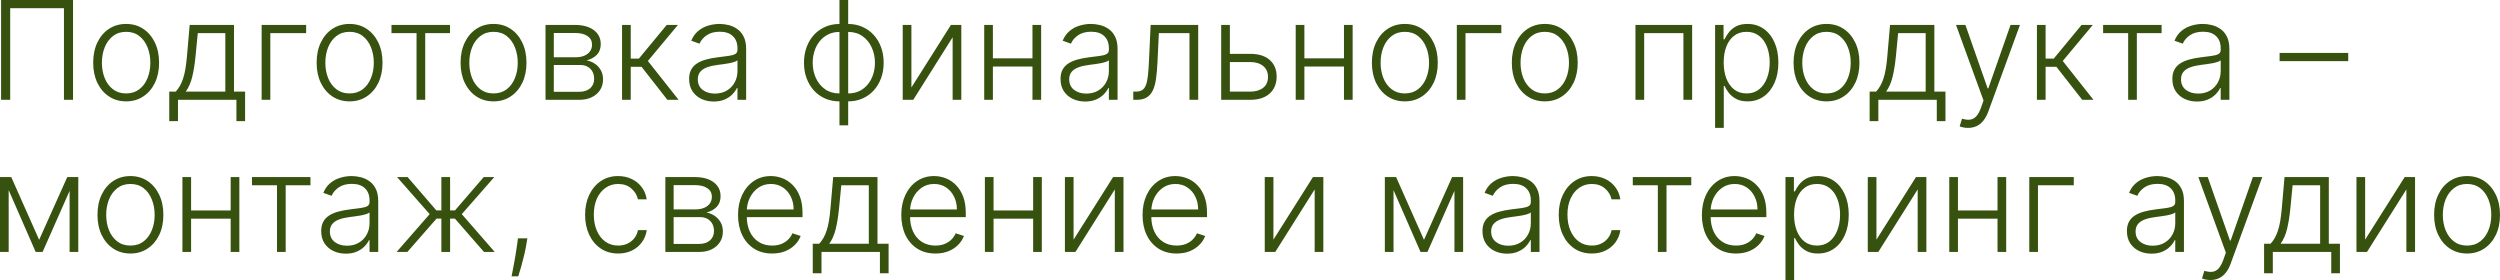 <?xml version="1.0" encoding="UTF-8"?> <svg xmlns="http://www.w3.org/2000/svg" viewBox="0 0 246.488 27.609" fill="none"><path d="M7.199 0V9.842H6.305V0.807H1.004V9.842H0.106V0H7.199ZM12.437 9.995C11.799 9.995 11.235 9.834 10.745 9.51C10.258 9.187 9.877 8.74 9.601 8.169C9.326 7.596 9.188 6.934 9.188 6.185C9.188 5.429 9.326 4.764 9.601 4.19C9.877 3.614 10.258 3.165 10.745 2.845C11.235 2.521 11.799 2.36 12.437 2.36C13.074 2.36 13.637 2.521 14.123 2.845C14.61 3.168 14.992 3.617 15.267 4.19C15.546 4.764 15.685 5.429 15.685 6.185C15.685 6.934 15.547 7.596 15.272 8.169C14.996 8.74 14.614 9.187 14.123 9.51C13.637 9.834 13.074 9.995 12.437 9.995ZM12.437 9.212C12.949 9.212 13.383 9.074 13.739 8.799C14.095 8.523 14.364 8.157 14.546 7.699C14.732 7.24 14.825 6.736 14.825 6.185C14.825 5.634 14.732 5.128 14.546 4.666C14.364 4.205 14.095 3.835 13.739 3.556C13.383 3.277 12.949 3.138 12.437 3.138C11.927 3.138 11.493 3.277 11.134 3.556C10.779 3.835 10.508 4.205 10.322 4.666C10.14 5.128 10.048 5.634 10.048 6.185C10.048 6.736 10.14 7.24 10.322 7.699C10.508 8.157 10.779 8.523 11.134 8.799C11.49 9.074 11.924 9.212 12.437 9.212ZM16.688 11.942V9.034H17.328C17.488 8.855 17.627 8.661 17.746 8.453C17.864 8.245 17.967 8.008 18.053 7.742C18.143 7.473 18.218 7.16 18.279 6.805C18.34 6.446 18.391 6.028 18.433 5.55L18.702 2.46H23.07V9.034H24.166V11.942H23.31V9.842H17.548V11.942H16.688ZM18.313 9.034H22.215V3.268H19.5L19.278 5.55C19.202 6.326 19.093 7.002 18.952 7.578C18.811 8.155 18.598 8.64 18.313 9.034ZM30.184 2.46V3.268H26.651V9.842H25.796V2.46H30.184ZM34.466 9.995C33.829 9.995 33.265 9.834 32.775 9.51C32.288 9.187 31.907 8.74 31.631 8.169C31.355 7.596 31.218 6.934 31.218 6.185C31.218 5.429 31.355 4.764 31.631 4.19C31.907 3.614 32.288 3.165 32.775 2.845C33.265 2.521 33.829 2.36 34.466 2.36C35.104 2.36 35.666 2.521 36.153 2.845C36.64 3.168 37.021 3.617 37.297 4.19C37.575 4.764 37.715 5.429 37.715 6.185C37.715 6.934 37.577 7.596 37.302 8.169C37.026 8.74 36.643 9.187 36.153 9.51C35.666 9.834 35.104 9.995 34.466 9.995ZM34.466 9.212C34.979 9.212 35.413 9.074 35.769 8.799C36.124 8.523 36.393 8.157 36.576 7.699C36.762 7.24 36.855 6.736 36.855 6.185C36.855 5.634 36.762 5.128 36.576 4.666C36.393 4.205 36.124 3.835 35.769 3.556C35.413 3.277 34.979 3.138 34.466 3.138C33.957 3.138 33.523 3.277 33.164 3.556C32.808 3.835 32.538 4.205 32.352 4.666C32.169 5.128 32.078 5.634 32.078 6.185C32.078 6.736 32.169 7.24 32.352 7.699C32.538 8.157 32.808 8.523 33.164 8.799C33.52 9.074 33.954 9.212 34.466 9.212ZM38.599 3.268V2.46H44.366V3.268H41.924V9.842H41.069V3.268H38.599ZM48.659 9.995C48.022 9.995 47.458 9.834 46.968 9.51C46.481 9.187 46.1 8.74 45.824 8.169C45.549 7.596 45.411 6.934 45.411 6.185C45.411 5.429 45.549 4.764 45.824 4.19C46.1 3.614 46.481 3.165 46.968 2.845C47.458 2.521 48.022 2.36 48.659 2.36C49.297 2.36 49.859 2.521 50.346 2.845C50.833 3.168 51.215 3.617 51.49 4.19C51.768 4.764 51.908 5.429 51.908 6.185C51.908 6.934 51.77 7.596 51.495 8.169C51.219 8.74 50.836 9.187 50.346 9.51C49.859 9.834 49.297 9.995 48.659 9.995ZM48.659 9.212C49.172 9.212 49.606 9.074 49.962 8.799C50.317 8.523 50.587 8.157 50.769 7.699C50.955 7.24 51.048 6.736 51.048 6.185C51.048 5.634 50.955 5.128 50.769 4.666C50.587 4.205 50.317 3.835 49.962 3.556C49.606 3.277 49.172 3.138 48.659 3.138C48.15 3.138 47.716 3.277 47.357 3.556C47.002 3.835 46.731 4.205 46.545 4.666C46.362 5.128 46.271 5.634 46.271 6.185C46.271 6.736 46.362 7.24 46.545 7.699C46.731 8.157 47.002 8.523 47.357 8.799C47.713 9.074 48.147 9.212 48.659 9.212ZM53.786 9.842V2.46H56.693C57.478 2.46 58.096 2.63 58.548 2.97C59.003 3.309 59.23 3.767 59.23 4.344C59.23 4.783 59.104 5.134 58.851 5.397C58.598 5.659 58.258 5.845 57.832 5.954C58.117 6.002 58.381 6.106 58.625 6.266C58.872 6.427 59.072 6.638 59.226 6.901C59.379 7.163 59.456 7.477 59.456 7.843C59.456 8.227 59.36 8.57 59.168 8.871C58.976 9.172 58.705 9.409 58.356 9.582C58.007 9.755 57.593 9.842 57.116 9.842H53.786ZM54.603 9.049H57.116C57.568 9.049 57.925 8.934 58.188 8.703C58.45 8.469 58.582 8.158 58.582 7.77C58.582 7.357 58.457 7.027 58.207 6.781C57.96 6.531 57.629 6.406 57.212 6.406H54.603V9.049ZM54.603 5.647H56.746C57.079 5.647 57.367 5.595 57.611 5.493C57.854 5.39 58.042 5.246 58.173 5.06C58.308 4.871 58.373 4.65 58.37 4.397C58.37 4.035 58.223 3.755 57.928 3.556C57.633 3.354 57.222 3.253 56.693 3.253H54.603V5.647ZM61.332 9.842V2.46H62.187V5.781H62.989L65.734 2.46H66.839L63.878 6.012L66.906 9.842H65.801L63.254 6.588H62.187V9.842H61.332ZM70.371 10.01C69.926 10.01 69.519 9.923 69.15 9.75C68.782 9.574 68.489 9.321 68.271 8.991C68.053 8.658 67.944 8.254 67.944 7.78C67.944 7.415 68.013 7.107 68.151 6.858C68.288 6.608 68.484 6.403 68.737 6.242C68.99 6.082 69.29 5.956 69.636 5.863C69.982 5.77 70.363 5.698 70.779 5.647C71.193 5.595 71.542 5.55 71.827 5.512C72.115 5.474 72.335 5.413 72.485 5.329C72.636 5.246 72.711 5.112 72.711 4.926V4.753C72.711 4.25 72.561 3.854 72.259 3.566C71.961 3.274 71.532 3.128 70.972 3.128C70.44 3.128 70.006 3.245 69.669 3.479C69.336 3.713 69.102 3.989 68.968 4.306L68.155 4.013C68.322 3.609 68.553 3.287 68.847 3.047C69.142 2.803 69.472 2.629 69.837 2.523C70.203 2.414 70.573 2.36 70.948 2.36C71.229 2.36 71.523 2.396 71.827 2.47C72.134 2.544 72.42 2.672 72.682 2.855C72.945 3.034 73.158 3.285 73.321 3.609C73.485 3.929 73.566 4.336 73.566 4.83V9.842H72.711V8.674H72.658C72.556 8.892 72.404 9.103 72.202 9.308C72 9.513 71.747 9.682 71.442 9.813C71.138 9.944 70.781 10.01 70.371 10.01ZM70.486 9.227C70.941 9.227 71.335 9.126 71.668 8.924C72.001 8.722 72.258 8.454 72.437 8.121C72.62 7.785 72.711 7.415 72.711 7.011V5.944C72.647 6.005 72.54 6.06 72.389 6.108C72.242 6.156 72.07 6.199 71.875 6.238C71.683 6.273 71.491 6.303 71.298 6.329C71.106 6.354 70.933 6.377 70.779 6.396C70.363 6.447 70.007 6.528 69.712 6.636C69.418 6.745 69.192 6.896 69.035 7.088C68.878 7.277 68.799 7.521 68.799 7.819C68.799 8.267 68.96 8.615 69.28 8.861C69.6 9.105 70.002 9.227 70.486 9.227ZM82.767 12.36V0H83.627V12.36H82.767ZM82.767 9.995C82.257 9.995 81.79 9.903 81.363 9.717C80.937 9.531 80.567 9.268 80.253 8.929C79.943 8.586 79.701 8.182 79.528 7.718C79.355 7.253 79.268 6.744 79.268 6.189C79.268 5.629 79.355 5.115 79.528 4.647C79.701 4.179 79.943 3.776 80.253 3.436C80.567 3.096 80.937 2.834 81.363 2.648C81.79 2.459 82.257 2.364 82.767 2.364H83.021V9.995H82.767ZM82.767 9.212H82.906V3.148H82.767C82.353 3.148 81.983 3.229 81.657 3.393C81.33 3.553 81.053 3.774 80.825 4.056C80.598 4.338 80.425 4.661 80.306 5.027C80.188 5.392 80.128 5.779 80.128 6.189C80.128 6.734 80.233 7.235 80.441 7.694C80.652 8.152 80.955 8.52 81.349 8.799C81.743 9.078 82.216 9.215 82.767 9.212ZM83.627 9.995H83.367V2.364H83.627C84.133 2.364 84.599 2.459 85.025 2.648C85.455 2.834 85.825 3.096 86.135 3.436C86.449 3.776 86.693 4.179 86.866 4.647C87.039 5.115 87.125 5.629 87.125 6.189C87.125 6.744 87.039 7.253 86.866 7.718C86.693 8.182 86.449 8.586 86.135 8.929C85.825 9.268 85.455 9.531 85.025 9.717C84.599 9.903 84.133 9.995 83.627 9.995ZM83.627 9.212C84.04 9.212 84.409 9.134 84.732 8.977C85.059 8.816 85.336 8.596 85.563 8.314C85.794 8.032 85.969 7.71 86.087 7.348C86.206 6.982 86.265 6.596 86.265 6.189C86.265 5.645 86.159 5.142 85.948 4.681C85.74 4.219 85.439 3.849 85.044 3.571C84.65 3.289 84.178 3.148 83.627 3.148H83.483V9.212H83.627ZM89.86 8.626L93.757 2.46H94.78V9.842H93.925V3.676L90.042 9.842H89.004V2.46H89.86V8.626ZM102.022 5.752V6.56H97.683V5.752H102.022ZM97.894 2.46V9.842H97.039V2.46H97.894ZM102.652 2.46V9.842H101.796V2.46H102.652ZM106.99 10.01C106.545 10.01 106.138 9.923 105.769 9.75C105.401 9.574 105.108 9.321 104.89 8.991C104.672 8.658 104.563 8.254 104.563 7.78C104.563 7.415 104.632 7.107 104.77 6.858C104.908 6.608 105.103 6.403 105.356 6.242C105.609 6.082 105.909 5.956 106.255 5.863C106.601 5.77 106.982 5.698 107.399 5.647C107.812 5.595 108.161 5.55 108.446 5.512C108.734 5.474 108.954 5.413 109.104 5.329C109.255 5.246 109.33 5.112 109.33 4.926V4.753C109.33 4.25 109.18 3.854 108.879 3.566C108.581 3.274 108.151 3.128 107.591 3.128C107.059 3.128 106.625 3.245 106.288 3.479C105.955 3.713 105.721 3.989 105.587 4.306L104.775 4.013C104.941 3.609 105.172 3.287 105.467 3.047C105.761 2.803 106.091 2.629 106.457 2.523C106.822 2.414 107.192 2.36 107.567 2.36C107.849 2.36 108.142 2.396 108.446 2.47C108.754 2.544 109.039 2.672 109.302 2.855C109.564 3.034 109.777 3.285 109.941 3.609C110.104 3.929 110.186 4.336 110.186 4.83V9.842H109.33V8.674H109.277C109.175 8.892 109.023 9.103 108.821 9.308C108.619 9.513 108.366 9.682 108.062 9.813C107.757 9.944 107.4 10.01 106.99 10.01ZM107.105 9.227C107.56 9.227 107.954 9.126 108.288 8.924C108.621 8.722 108.877 8.454 109.056 8.121C109.239 7.785 109.33 7.415 109.33 7.011V5.944C109.266 6.005 109.159 6.06 109.008 6.108C108.861 6.156 108.69 6.199 108.494 6.238C108.302 6.273 108.11 6.303 107.918 6.329C107.725 6.354 107.552 6.377 107.399 6.396C106.982 6.447 106.626 6.528 106.332 6.636C106.037 6.745 105.811 6.896 105.654 7.088C105.497 7.277 105.419 7.521 105.419 7.819C105.419 8.267 105.579 8.615 105.899 8.861C106.22 9.105 106.622 9.227 107.105 9.227ZM111.735 9.842V9.034H111.966C112.229 9.034 112.44 8.986 112.6 8.89C112.764 8.791 112.89 8.624 112.98 8.39C113.07 8.157 113.137 7.838 113.182 7.434C113.227 7.031 113.262 6.524 113.288 5.916L113.446 2.46H118.136V9.842H117.276V3.268H114.258L114.119 6.204C114.09 6.803 114.042 7.33 113.975 7.785C113.911 8.24 113.805 8.62 113.658 8.924C113.514 9.228 113.312 9.457 113.052 9.611C112.796 9.765 112.46 9.842 112.043 9.842H111.735ZM121.115 5.31H123.272C124.102 5.31 124.743 5.512 125.195 5.916C125.646 6.319 125.872 6.866 125.872 7.554C125.872 8.012 125.771 8.413 125.569 8.756C125.368 9.099 125.073 9.366 124.685 9.558C124.298 9.747 123.827 9.842 123.272 9.842H120.403V2.46H121.259V9.034H123.272C123.795 9.034 124.216 8.909 124.536 8.66C124.857 8.41 125.017 8.054 125.017 7.593C125.017 7.122 124.857 6.758 124.536 6.502C124.216 6.246 123.795 6.117 123.272 6.117H121.115V5.31ZM132.734 5.752V6.56H128.395V5.752H132.734ZM128.606 2.46V9.842H127.751V2.46H128.606ZM133.364 2.46V9.842H132.509V2.46H133.364ZM138.509 9.995C137.872 9.995 137.308 9.834 136.818 9.51C136.331 9.187 135.95 8.74 135.674 8.169C135.399 7.596 135.261 6.934 135.261 6.185C135.261 5.429 135.399 4.764 135.674 4.19C135.95 3.614 136.331 3.165 136.818 2.845C137.308 2.521 137.872 2.36 138.509 2.36C139.147 2.36 139.709 2.521 140.196 2.845C140.683 3.168 141.064 3.617 141.34 4.19C141.619 4.764 141.758 5.429 141.758 6.185C141.758 6.934 141.62 7.596 141.345 8.169C141.069 8.74 140.686 9.187 140.196 9.51C139.709 9.834 139.147 9.995 138.509 9.995ZM138.509 9.212C139.022 9.212 139.456 9.074 139.812 8.799C140.167 8.523 140.436 8.157 140.619 7.699C140.805 7.24 140.898 6.736 140.898 6.185C140.898 5.634 140.805 5.128 140.619 4.666C140.436 4.205 140.167 3.835 139.812 3.556C139.456 3.277 139.022 3.138 138.509 3.138C138 3.138 137.566 3.277 137.207 3.556C136.852 3.835 136.581 4.205 136.395 4.666C136.212 5.128 136.121 5.634 136.121 6.185C136.121 6.736 136.212 7.24 136.395 7.699C136.581 8.157 136.852 8.523 137.207 8.799C137.563 9.074 137.997 9.212 138.509 9.212ZM148.023 2.46V3.268H144.491V9.842H143.636V2.46H148.023ZM152.306 9.995C151.669 9.995 151.105 9.834 150.615 9.51C150.128 9.187 149.746 8.74 149.471 8.169C149.195 7.596 149.058 6.934 149.058 6.185C149.058 5.429 149.195 4.764 149.471 4.19C149.746 3.614 150.128 3.165 150.615 2.845C151.105 2.521 151.669 2.36 152.306 2.36C152.944 2.36 153.506 2.521 153.993 2.845C154.48 3.168 154.861 3.617 155.137 4.19C155.415 4.764 155.555 5.429 155.555 6.185C155.555 6.934 155.417 7.596 155.141 8.169C154.866 8.74 154.483 9.187 153.993 9.51C153.506 9.834 152.944 9.995 152.306 9.995ZM152.306 9.212C152.819 9.212 153.253 9.074 153.608 8.799C153.964 8.523 154.233 8.157 154.416 7.699C154.602 7.24 154.694 6.736 154.694 6.185C154.694 5.634 154.602 5.128 154.416 4.666C154.233 4.205 153.964 3.835 153.608 3.556C153.253 3.277 152.819 3.138 152.306 3.138C151.797 3.138 151.363 3.277 151.004 3.556C150.648 3.835 150.377 4.205 150.192 4.666C150.009 5.128 149.918 5.634 149.918 6.185C149.918 6.736 150.009 7.24 150.192 7.699C150.377 8.157 150.648 8.523 151.004 8.799C151.359 9.074 151.793 9.212 152.306 9.212ZM161.248 9.842V2.46H166.837V9.842H165.977V3.268H162.108V9.842H161.248ZM169.101 12.61V2.46H169.933V3.869H170.034C170.136 3.647 170.277 3.422 170.457 3.191C170.636 2.957 170.873 2.76 171.168 2.6C171.466 2.44 171.841 2.36 172.292 2.36C172.901 2.36 173.433 2.52 173.888 2.84C174.346 3.157 174.701 3.603 174.954 4.176C175.211 4.746 175.339 5.411 175.339 6.17C175.339 6.933 175.211 7.601 174.954 8.174C174.701 8.748 174.346 9.195 173.888 9.515C173.433 9.835 172.904 9.995 172.302 9.995C171.857 9.995 171.483 9.915 171.182 9.755C170.884 9.595 170.642 9.398 170.457 9.164C170.274 8.927 170.133 8.696 170.034 8.472H169.957V12.61H169.101ZM169.947 6.156C169.947 6.752 170.035 7.28 170.211 7.742C170.391 8.2 170.647 8.56 170.98 8.823C171.317 9.082 171.724 9.212 172.201 9.212C172.691 9.212 173.104 9.078 173.441 8.808C173.78 8.536 174.038 8.169 174.214 7.708C174.394 7.247 174.484 6.729 174.484 6.156C174.484 5.589 174.395 5.078 174.219 4.623C174.046 4.168 173.79 3.808 173.45 3.542C173.111 3.273 172.694 3.138 172.201 3.138C171.72 3.138 171.312 3.268 170.976 3.527C170.639 3.784 170.383 4.139 170.207 4.594C170.034 5.046 169.947 5.566 169.947 6.156ZM180.084 9.995C179.447 9.995 178.883 9.834 178.393 9.51C177.906 9.187 177.525 8.74 177.249 8.169C176.974 7.596 176.836 6.934 176.836 6.185C176.836 5.429 176.974 4.764 177.249 4.19C177.525 3.614 177.906 3.165 178.393 2.845C178.883 2.521 179.447 2.36 180.084 2.36C180.722 2.36 181.284 2.521 181.771 2.845C182.258 3.168 182.639 3.617 182.915 4.19C183.194 4.764 183.333 5.429 183.333 6.185C183.333 6.934 183.195 7.596 182.92 8.169C182.644 8.74 182.261 9.187 181.771 9.51C181.284 9.834 180.722 9.995 180.084 9.995ZM180.084 9.212C180.597 9.212 181.031 9.074 181.387 8.799C181.742 8.523 182.011 8.157 182.194 7.699C182.38 7.24 182.473 6.736 182.473 6.185C182.473 5.634 182.38 5.128 182.194 4.666C182.011 4.205 181.742 3.835 181.387 3.556C181.031 3.277 180.597 3.138 180.084 3.138C179.575 3.138 179.141 3.277 178.782 3.556C178.426 3.835 178.156 4.205 177.97 4.666C177.787 5.128 177.696 5.634 177.696 6.185C177.696 6.736 177.787 7.24 177.97 7.699C178.156 8.157 178.426 8.523 178.782 8.799C179.138 9.074 179.572 9.212 180.084 9.212ZM184.336 11.942V9.034H184.975C185.135 8.855 185.275 8.661 185.393 8.453C185.512 8.245 185.614 8.008 185.701 7.742C185.791 7.473 185.866 7.16 185.927 6.805C185.988 6.446 186.039 6.028 186.08 5.55L186.35 2.46H190.718V9.034H191.813V11.942H190.958V9.842H185.196V11.942H184.336ZM185.96 9.034H189.862V3.268H187.147L186.926 5.55C186.849 6.326 186.74 7.002 186.599 7.578C186.459 8.155 186.245 8.64 185.96 9.034ZM194.04 12.61C193.87 12.61 193.711 12.594 193.564 12.562C193.416 12.53 193.3 12.494 193.213 12.456L193.444 11.702C193.735 11.791 193.995 11.823 194.222 11.798C194.45 11.775 194.652 11.673 194.828 11.49C195.004 11.311 195.161 11.035 195.299 10.664L195.568 9.914L192.853 2.46H193.78L195.971 8.712H196.039L198.23 2.46H199.157L196.034 11.009C195.903 11.365 195.741 11.661 195.549 11.898C195.356 12.139 195.134 12.317 194.881 12.432C194.631 12.55 194.35 12.61 194.04 12.61ZM200.831 9.842V2.46H201.686V5.781H202.489L205.233 2.46H206.338L203.378 6.012L206.405 9.842H205.3L202.753 6.588H201.686V9.842H200.831ZM207.357 3.268V2.46H213.124V3.268H210.682V9.842H209.827V3.268H207.357ZM216.61 10.01C216.165 10.01 215.758 9.923 215.389 9.75C215.021 9.574 214.728 9.321 214.51 8.991C214.292 8.658 214.183 8.254 214.183 7.78C214.183 7.415 214.252 7.107 214.39 6.858C214.528 6.608 214.723 6.403 214.976 6.242C215.229 6.082 215.529 5.956 215.875 5.863C216.221 5.77 216.602 5.698 217.018 5.647C217.432 5.595 217.781 5.55 218.066 5.512C218.354 5.474 218.574 5.413 218.724 5.329C218.875 5.246 218.95 5.112 218.95 4.926V4.753C218.95 4.25 218.8 3.854 218.499 3.566C218.201 3.274 217.771 3.128 217.211 3.128C216.679 3.128 216.245 3.245 215.908 3.479C215.575 3.713 215.341 3.989 215.207 4.306L214.395 4.013C214.561 3.609 214.792 3.287 215.087 3.047C215.381 2.803 215.711 2.629 216.077 2.523C216.442 2.414 216.812 2.36 217.187 2.36C217.469 2.36 217.762 2.396 218.066 2.47C218.374 2.544 218.659 2.672 218.921 2.855C219.184 3.034 219.397 3.285 219.561 3.609C219.724 3.929 219.806 4.336 219.806 4.83V9.842H218.95V8.674H218.897C218.795 8.892 218.643 9.103 218.441 9.308C218.239 9.513 217.986 9.682 217.682 9.813C217.377 9.944 217.02 10.01 216.61 10.01ZM216.725 9.227C217.18 9.227 217.574 9.126 217.907 8.924C218.241 8.722 218.497 8.454 218.676 8.121C218.859 7.785 218.95 7.415 218.95 7.011V5.944C218.886 6.005 218.779 6.06 218.628 6.108C218.481 6.156 218.309 6.199 218.114 6.238C217.922 6.273 217.73 6.303 217.537 6.329C217.345 6.354 217.172 6.377 217.018 6.396C216.602 6.447 216.246 6.528 215.952 6.636C215.657 6.745 215.431 6.896 215.274 7.088C215.117 7.277 215.039 7.521 215.039 7.819C215.039 8.267 215.199 8.615 215.519 8.861C215.839 9.105 216.242 9.227 216.725 9.227ZM231.524 5.219V6.026H224.758V5.219H231.524ZM3.859 23.645L6.632 17.46H7.463L4.2 24.841H3.518L0.293 17.46H1.11L3.859 23.645ZM0.855 17.46V24.841H0V17.46H0.855ZM6.862 24.841V17.46H7.718V24.841H6.862ZM12.86 24.995C12.222 24.995 11.658 24.833 11.168 24.51C10.681 24.186 10.3 23.739 10.024 23.169C9.749 22.596 9.611 21.934 9.611 21.184C9.611 20.428 9.749 19.763 10.024 19.19C10.3 18.613 10.681 18.165 11.168 17.844C11.658 17.521 12.222 17.359 12.86 17.359C13.497 17.359 14.059 17.521 14.546 17.844C15.033 18.168 15.415 18.617 15.69 19.19C15.969 19.763 16.108 20.428 16.108 21.184C16.108 21.934 15.97 22.596 15.695 23.169C15.419 23.739 15.036 24.186 14.546 24.51C14.059 24.833 13.497 24.995 12.86 24.995ZM12.86 24.212C13.372 24.212 13.806 24.074 14.162 23.799C14.517 23.523 14.787 23.156 14.969 22.698C15.155 22.24 15.248 21.735 15.248 21.184C15.248 20.633 15.155 20.127 14.969 19.666C14.787 19.204 14.517 18.834 14.162 18.556C13.806 18.277 13.372 18.138 12.86 18.138C12.35 18.138 11.916 18.277 11.557 18.556C11.202 18.834 10.931 19.204 10.745 19.666C10.562 20.127 10.471 20.633 10.471 21.184C10.471 21.735 10.562 22.24 10.745 22.698C10.931 23.156 11.202 23.523 11.557 23.799C11.913 24.074 12.347 24.212 12.86 24.212ZM22.969 20.752V21.559H18.63V20.752H22.969ZM18.841 17.46V24.841H17.986V17.46H18.841ZM23.599 17.46V24.841H22.743V17.46H23.599ZM24.842 18.267V17.46H30.609V18.267H28.167V24.841H27.312V18.267H24.842ZM34.095 25.01C33.65 25.01 33.243 24.923 32.874 24.75C32.506 24.574 32.213 24.321 31.995 23.991C31.777 23.658 31.668 23.254 31.668 22.78C31.668 22.415 31.737 22.107 31.875 21.857C32.013 21.607 32.208 21.402 32.461 21.242C32.714 21.082 33.014 20.955 33.36 20.862C33.706 20.769 34.087 20.697 34.504 20.646C34.917 20.595 35.266 20.55 35.551 20.512C35.84 20.473 36.059 20.412 36.209 20.329C36.36 20.246 36.435 20.111 36.435 19.925V19.752C36.435 19.249 36.285 18.854 35.984 18.565C35.686 18.274 35.257 18.128 34.696 18.128C34.164 18.128 33.73 18.245 33.393 18.479C33.06 18.713 32.826 18.988 32.692 19.305L31.88 19.012C32.046 18.609 32.277 18.287 32.572 18.046C32.866 17.803 33.196 17.628 33.562 17.523C33.927 17.414 34.297 17.359 34.672 17.359C34.954 17.359 35.247 17.396 35.551 17.47C35.859 17.543 36.144 17.671 36.406 17.854C36.669 18.034 36.882 18.285 37.046 18.609C37.209 18.929 37.291 19.336 37.291 19.829V24.841H36.435V23.674H36.382C36.28 23.891 36.128 24.103 35.926 24.308C35.724 24.513 35.471 24.681 35.167 24.812C34.862 24.944 34.505 25.01 34.095 25.01ZM34.211 24.226C34.665 24.226 35.06 24.125 35.393 23.923C35.726 23.722 35.982 23.454 36.161 23.121C36.344 22.785 36.435 22.415 36.435 22.011V20.944C36.371 21.005 36.264 21.059 36.113 21.107C35.966 21.155 35.795 21.199 35.599 21.237C35.407 21.272 35.215 21.303 35.023 21.328C34.83 21.354 34.657 21.377 34.504 21.396C34.087 21.447 33.732 21.527 33.437 21.636C33.142 21.745 32.916 21.896 32.759 22.088C32.602 22.277 32.524 22.52 32.524 22.818C32.524 23.267 32.684 23.614 33.004 23.861C33.325 24.104 33.727 24.226 34.211 24.226ZM39.105 24.841L42.363 21.112L39.148 17.46H40.191L43.021 20.742H43.516V17.46H44.377V20.742H44.862L47.692 17.46H48.735L45.53 21.112L48.778 24.841H47.721L44.848 21.55H44.377V24.841H43.516V21.55H43.045L40.162 24.841H39.105ZM51.997 23.496L51.91 24.01C51.856 24.356 51.779 24.737 51.68 25.154C51.58 25.571 51.478 25.966 51.372 26.341C51.267 26.715 51.175 27.017 51.098 27.244H50.44C50.482 27.026 50.534 26.749 50.599 26.413C50.666 26.076 50.735 25.704 50.805 25.294C50.876 24.886 50.94 24.466 50.997 24.034L51.065 23.496H51.997ZM60.951 24.995C60.291 24.995 59.716 24.83 59.226 24.5C58.739 24.17 58.361 23.718 58.091 23.145C57.822 22.572 57.688 21.918 57.688 21.184C57.688 20.444 57.824 19.786 58.096 19.209C58.372 18.633 58.753 18.181 59.24 17.854C59.727 17.524 60.292 17.359 60.936 17.359C61.43 17.359 61.876 17.455 62.277 17.647C62.678 17.836 63.007 18.104 63.267 18.45C63.53 18.793 63.695 19.193 63.762 19.651H62.897C62.807 19.235 62.591 18.879 62.248 18.585C61.909 18.287 61.476 18.138 60.951 18.138C60.48 18.138 60.063 18.266 59.701 18.522C59.339 18.775 59.056 19.129 58.851 19.584C58.649 20.036 58.548 20.56 58.548 21.155C58.548 21.755 58.647 22.285 58.846 22.746C59.045 23.204 59.323 23.563 59.682 23.823C60.044 24.082 60.467 24.212 60.951 24.212C61.278 24.212 61.576 24.151 61.844 24.029C62.117 23.904 62.344 23.728 62.527 23.501C62.713 23.273 62.838 23.002 62.902 22.688H63.767C63.703 23.134 63.544 23.531 63.291 23.88C63.041 24.226 62.716 24.499 62.315 24.697C61.918 24.896 61.464 24.995 60.951 24.995ZM65.6 24.841V17.46H68.507C69.292 17.46 69.911 17.63 70.362 17.969C70.817 18.309 71.045 18.767 71.045 19.344C71.045 19.783 70.918 20.134 70.665 20.396C70.412 20.659 70.073 20.845 69.646 20.954C69.932 21.002 70.196 21.106 70.439 21.266C70.686 21.426 70.886 21.638 71.04 21.9C71.194 22.163 71.271 22.477 71.271 22.842C71.271 23.227 71.175 23.569 70.982 23.871C70.79 24.172 70.519 24.409 70.17 24.582C69.821 24.755 69.408 24.841 68.93 24.841H65.6ZM66.417 24.048H68.93C69.382 24.048 69.739 23.933 70.002 23.702C70.265 23.469 70.396 23.158 70.396 22.77C70.396 22.357 70.271 22.027 70.021 21.78C69.775 21.53 69.443 21.405 69.026 21.405H66.417V24.048ZM66.417 20.646H68.56C68.893 20.646 69.182 20.595 69.425 20.492C69.669 20.39 69.856 20.246 69.988 20.06C70.122 19.871 70.188 19.65 70.185 19.397C70.185 19.035 70.037 18.754 69.743 18.556C69.448 18.354 69.036 18.253 68.507 18.253H66.417V20.646ZM76.13 24.995C75.441 24.995 74.846 24.835 74.343 24.515C73.84 24.191 73.45 23.744 73.175 23.174C72.903 22.6 72.766 21.94 72.766 21.194C72.766 20.451 72.903 19.791 73.175 19.214C73.45 18.634 73.83 18.181 74.314 17.854C74.801 17.524 75.363 17.359 76 17.359C76.401 17.359 76.787 17.433 77.159 17.58C77.53 17.724 77.863 17.947 78.158 18.248C78.456 18.546 78.692 18.923 78.865 19.377C79.038 19.829 79.124 20.364 79.124 20.982V21.405H73.357V20.651H78.249C78.249 20.177 78.153 19.751 77.961 19.373C77.772 18.991 77.508 18.69 77.168 18.469C76.832 18.248 76.443 18.138 76 18.138C75.533 18.138 75.121 18.263 74.765 18.512C74.41 18.762 74.131 19.092 73.929 19.502C73.731 19.912 73.63 20.361 73.627 20.848V21.3C73.627 21.886 73.727 22.399 73.929 22.837C74.134 23.273 74.424 23.611 74.799 23.851C75.174 24.092 75.618 24.212 76.13 24.212C76.479 24.212 76.785 24.157 77.048 24.048C77.314 23.939 77.537 23.794 77.716 23.611C77.899 23.425 78.036 23.222 78.129 23.001L78.941 23.265C78.829 23.576 78.645 23.863 78.389 24.125C78.136 24.388 77.819 24.599 77.437 24.76C77.059 24.917 76.624 24.995 76.13 24.995ZM80.134 26.941V24.034H80.774C80.934 23.855 81.073 23.661 81.192 23.453C81.31 23.244 81.413 23.007 81.499 22.741C81.589 22.472 81.664 22.16 81.725 21.804C81.786 21.445 81.837 21.027 81.879 20.55L82.148 17.46H86.516V24.034H87.612V26.941H86.756V24.841H80.995V26.941H80.134ZM81.759 24.034H85.661V18.267H82.946L82.725 20.55C82.648 21.325 82.539 22.001 82.398 22.578C82.257 23.155 82.044 23.64 81.759 24.034ZM92.226 24.995C91.538 24.995 90.942 24.835 90.439 24.515C89.936 24.191 89.546 23.744 89.271 23.174C88.999 22.6 88.862 21.94 88.862 21.194C88.862 20.451 88.999 19.791 89.271 19.214C89.546 18.634 89.926 18.181 90.41 17.854C90.897 17.524 91.459 17.359 92.097 17.359C92.497 17.359 92.883 17.433 93.255 17.58C93.626 17.724 93.959 17.947 94.254 18.248C94.552 18.546 94.788 18.923 94.961 19.377C95.134 19.829 95.22 20.364 95.22 20.982V21.405H89.454V20.651H94.346C94.346 20.177 94.249 19.751 94.057 19.373C93.868 18.991 93.604 18.69 93.264 18.469C92.928 18.248 92.539 18.138 92.097 18.138C91.629 18.138 91.217 18.263 90.862 18.512C90.506 18.762 90.227 19.092 90.025 19.502C89.827 19.912 89.726 20.361 89.723 20.848V21.3C89.723 21.886 89.824 22.399 90.025 22.837C90.23 23.273 90.52 23.611 90.895 23.851C91.27 24.092 91.714 24.212 92.226 24.212C92.575 24.212 92.881 24.157 93.144 24.048C93.41 23.939 93.633 23.794 93.812 23.611C93.995 23.425 94.132 23.222 94.225 23.001L95.038 23.265C94.925 23.576 94.741 23.863 94.485 24.125C94.232 24.388 93.915 24.599 93.533 24.76C93.155 24.917 92.72 24.995 92.226 24.995ZM102.088 20.752V21.559H97.749V20.752H102.088ZM97.96 17.46V24.841H97.105V17.46H97.96ZM102.718 17.46V24.841H101.863V17.46H102.718ZM105.85 23.626L109.747 17.46H110.771V24.841H109.915V18.676L106.033 24.841H104.995V17.46H105.85V23.626ZM116.014 24.995C115.325 24.995 114.729 24.835 114.226 24.515C113.723 24.191 113.334 23.744 113.058 23.174C112.786 22.6 112.65 21.94 112.65 21.194C112.65 20.451 112.786 19.791 113.058 19.214C113.334 18.634 113.713 18.181 114.197 17.854C114.684 17.524 115.246 17.359 115.884 17.359C116.284 17.359 116.67 17.433 117.042 17.58C117.414 17.724 117.747 17.947 118.042 18.248C118.339 18.546 118.575 18.923 118.748 19.377C118.921 19.829 119.007 20.364 119.007 20.982V21.405H113.241V20.651H118.133C118.133 20.177 118.037 19.751 117.845 19.373C117.655 18.991 117.391 18.69 117.052 18.469C116.715 18.248 116.326 18.138 115.884 18.138C115.416 18.138 115.004 18.263 114.649 18.512C114.293 18.762 114.015 19.092 113.813 19.502C113.614 19.912 113.513 20.361 113.51 20.848V21.3C113.51 21.886 113.611 22.399 113.813 22.837C114.018 23.273 114.308 23.611 114.682 23.851C115.057 24.092 115.501 24.212 116.014 24.212C116.363 24.212 116.669 24.157 116.931 24.048C117.197 23.939 117.42 23.794 117.599 23.611C117.782 23.425 117.92 23.222 118.013 23.001L118.825 23.265C118.713 23.576 118.528 23.863 118.272 24.125C118.019 24.388 117.702 24.599 117.321 24.76C116.943 24.917 116.507 24.995 116.014 24.995ZM125.554 23.626L129.451 17.46H130.475V24.841H129.619V18.676L125.736 24.841H124.698V17.46H125.554V23.626ZM140.398 23.645L143.171 17.46H144.002L140.739 24.841H140.057L136.832 17.46H137.649L140.398 23.645ZM137.395 17.46V24.841H136.539V17.46H137.395ZM143.401 24.841V17.46H144.257V24.841H143.401ZM148.591 25.01C148.146 25.01 147.739 24.923 147.371 24.75C147.002 24.574 146.709 24.321 146.491 23.991C146.274 23.658 146.165 23.254 146.165 22.78C146.165 22.415 146.234 22.107 146.371 21.857C146.509 21.607 146.704 21.402 146.958 21.242C147.211 21.082 147.51 20.955 147.856 20.862C148.202 20.769 148.583 20.697 149 20.646C149.413 20.595 149.762 20.55 150.047 20.512C150.336 20.473 150.555 20.412 150.706 20.329C150.856 20.246 150.932 20.111 150.932 19.925V19.752C150.932 19.249 150.781 18.854 150.48 18.565C150.182 18.274 149.753 18.128 149.192 18.128C148.66 18.128 148.226 18.245 147.89 18.479C147.557 18.713 147.323 18.988 147.188 19.305L146.376 19.012C146.543 18.609 146.773 18.287 147.068 18.046C147.363 17.803 147.693 17.628 148.058 17.523C148.423 17.414 148.793 17.359 149.168 17.359C149.45 17.359 149.743 17.396 150.047 17.47C150.355 17.543 150.64 17.671 150.903 17.854C151.166 18.034 151.379 18.285 151.542 18.609C151.705 18.929 151.787 19.336 151.787 19.829V24.841H150.932V23.674H150.879C150.776 23.891 150.624 24.103 150.422 24.308C150.22 24.513 149.967 24.681 149.663 24.812C149.359 24.944 149.001 25.01 148.591 25.01ZM148.707 24.226C149.162 24.226 149.556 24.125 149.889 23.923C150.222 23.722 150.478 23.454 150.658 23.121C150.84 22.785 150.932 22.415 150.932 22.011V20.944C150.868 21.005 150.76 21.059 150.61 21.107C150.462 21.155 150.291 21.199 150.096 21.237C149.903 21.272 149.711 21.303 149.519 21.328C149.327 21.354 149.154 21.377 149 21.396C148.583 21.447 148.228 21.527 147.933 21.636C147.638 21.745 147.412 21.896 147.255 22.088C147.099 22.277 147.02 22.52 147.02 22.818C147.02 23.267 147.18 23.614 147.501 23.861C147.821 24.104 148.223 24.226 148.707 24.226ZM156.946 24.995C156.286 24.995 155.711 24.83 155.221 24.5C154.734 24.17 154.356 23.718 154.087 23.145C153.817 22.572 153.683 21.918 153.683 21.184C153.683 20.444 153.819 19.786 154.091 19.209C154.367 18.633 154.748 18.181 155.235 17.854C155.722 17.524 156.287 17.359 156.931 17.359C157.425 17.359 157.872 17.455 158.272 17.647C158.673 17.836 159.003 18.104 159.262 18.45C159.525 18.793 159.69 19.193 159.757 19.651H158.892C158.802 19.235 158.586 18.879 158.243 18.585C157.904 18.287 157.471 18.138 156.946 18.138C156.475 18.138 156.058 18.266 155.696 18.522C155.334 18.775 155.051 19.129 154.846 19.584C154.644 20.036 154.543 20.56 154.543 21.155C154.543 21.755 154.642 22.285 154.841 22.746C155.04 23.204 155.318 23.563 155.677 23.823C156.039 24.082 156.462 24.212 156.946 24.212C157.273 24.212 157.571 24.151 157.84 24.029C158.112 23.904 158.339 23.728 158.522 23.501C158.708 23.273 158.833 23.002 158.897 22.688H159.762C159.698 23.134 159.539 23.531 159.286 23.88C159.036 24.226 158.711 24.499 158.311 24.697C157.913 24.896 157.458 24.995 156.946 24.995ZM160.985 18.267V17.46H166.751V18.267H164.31V24.841H163.455V18.267H160.985ZM171.161 24.995C170.472 24.995 169.876 24.835 169.373 24.515C168.87 24.191 168.481 23.744 168.205 23.174C167.933 22.6 167.797 21.94 167.797 21.194C167.797 20.451 167.933 19.791 168.205 19.214C168.481 18.634 168.86 18.181 169.344 17.854C169.831 17.524 170.393 17.359 171.031 17.359C171.431 17.359 171.817 17.433 172.189 17.58C172.561 17.724 172.894 17.947 173.188 18.248C173.486 18.546 173.722 18.923 173.895 19.377C174.068 19.829 174.154 20.364 174.154 20.982V21.405H168.388V20.651H173.28C173.28 20.177 173.184 19.751 172.991 19.373C172.802 18.991 172.538 18.69 172.199 18.469C171.862 18.248 171.473 18.138 171.031 18.138C170.563 18.138 170.151 18.263 169.796 18.512C169.44 18.762 169.161 19.092 168.96 19.502C168.761 19.912 168.66 20.361 168.657 20.848V21.3C168.657 21.886 168.758 22.399 168.96 22.837C169.165 23.273 169.455 23.611 169.829 23.851C170.204 24.092 170.648 24.212 171.161 24.212C171.51 24.212 171.816 24.157 172.078 24.048C172.344 23.939 172.567 23.794 172.746 23.611C172.929 23.425 173.067 23.222 173.16 23.001L173.972 23.265C173.86 23.576 173.675 23.863 173.419 24.125C173.166 24.388 172.849 24.599 172.468 24.76C172.09 24.917 171.654 24.995 171.161 24.995ZM176.039 27.609V17.46H176.871V18.868H176.972C177.074 18.647 177.215 18.421 177.394 18.19C177.574 17.957 177.811 17.76 178.106 17.599C178.404 17.439 178.778 17.359 179.23 17.359C179.839 17.359 180.371 17.519 180.826 17.84C181.284 18.157 181.639 18.602 181.892 19.176C182.149 19.746 182.277 20.411 182.277 21.17C182.277 21.932 182.149 22.6 181.892 23.174C181.639 23.747 181.284 24.194 180.826 24.515C180.371 24.835 179.842 24.995 179.24 24.995C178.794 24.995 178.421 24.915 178.12 24.755C177.822 24.595 177.58 24.398 177.394 24.164C177.212 23.927 177.071 23.696 176.972 23.472H176.895V27.609H176.039ZM176.885 21.155C176.885 21.751 176.973 22.28 177.149 22.741C177.329 23.199 177.585 23.56 177.918 23.823C178.255 24.082 178.662 24.212 179.139 24.212C179.629 24.212 180.042 24.077 180.379 23.808C180.718 23.536 180.976 23.169 181.152 22.708C181.332 22.246 181.422 21.729 181.422 21.155C181.422 20.588 181.333 20.077 181.157 19.623C180.984 19.168 180.728 18.807 180.388 18.541C180.049 18.272 179.632 18.138 179.139 18.138C178.658 18.138 178.25 18.267 177.913 18.527C177.577 18.783 177.321 19.139 177.145 19.594C176.972 20.045 176.885 20.566 176.885 21.155ZM185.009 23.626L188.906 17.46H189.93V24.841H189.074V18.676L185.191 24.841H184.153V17.46H185.009V23.626ZM197.172 20.752V21.559H192.832V20.752H197.172ZM193.044 17.46V24.841H192.188V17.46H193.044ZM197.801 17.46V24.841H196.946V17.46H197.801ZM204.465 17.46V18.267H200.933V24.841H200.078V17.46H204.465ZM212.13 25.01C211.685 25.01 211.278 24.923 210.909 24.75C210.541 24.574 210.248 24.321 210.03 23.991C209.812 23.658 209.703 23.254 209.703 22.78C209.703 22.415 209.772 22.107 209.91 21.857C210.048 21.607 210.243 21.402 210.496 21.242C210.749 21.082 211.049 20.955 211.395 20.862C211.741 20.769 212.122 20.697 212.538 20.646C212.952 20.595 213.301 20.55 213.586 20.512C213.874 20.473 214.094 20.412 214.244 20.329C214.395 20.246 214.47 20.111 214.47 19.925V19.752C214.47 19.249 214.32 18.854 214.019 18.565C213.721 18.274 213.291 18.128 212.731 18.128C212.199 18.128 211.765 18.245 211.428 18.479C211.095 18.713 210.861 18.988 210.727 19.305L209.915 19.012C210.081 18.609 210.312 18.287 210.607 18.046C210.901 17.803 211.231 17.628 211.597 17.523C211.962 17.414 212.332 17.359 212.707 17.359C212.989 17.359 213.282 17.396 213.586 17.47C213.894 17.543 214.179 17.671 214.441 17.854C214.704 18.034 214.917 18.285 215.081 18.609C215.244 18.929 215.326 19.336 215.326 19.829V24.841H214.47V23.674H214.417C214.315 23.891 214.163 24.103 213.961 24.308C213.759 24.513 213.506 24.681 213.202 24.812C212.897 24.944 212.54 25.01 212.13 25.01ZM212.245 24.226C212.7 24.226 213.094 24.125 213.427 23.923C213.761 23.722 214.017 23.454 214.196 23.121C214.379 22.785 214.47 22.415 214.47 22.011V20.944C214.406 21.005 214.299 21.059 214.148 21.107C214.001 21.155 213.83 21.199 213.634 21.237C213.442 21.272 213.25 21.303 213.057 21.328C212.865 21.354 212.692 21.377 212.538 21.396C212.122 21.447 211.766 21.527 211.472 21.636C211.177 21.745 210.951 21.896 210.794 22.088C210.637 22.277 210.559 22.52 210.559 22.818C210.559 23.267 210.719 23.614 211.039 23.861C211.359 24.104 211.762 24.226 212.245 24.226ZM217.933 27.609C217.763 27.609 217.604 27.593 217.457 27.561C217.31 27.529 217.193 27.494 217.106 27.456L217.337 26.701C217.628 26.791 217.888 26.823 218.115 26.797C218.343 26.775 218.545 26.672 218.721 26.49C218.897 26.31 219.054 26.035 219.192 25.664L219.461 24.913L216.746 17.46H217.673L219.864 23.712H219.932L222.123 17.46H223.051L219.927 26.009C219.796 26.365 219.634 26.661 219.442 26.898C219.249 27.138 219.027 27.316 218.774 27.431C218.524 27.55 218.243 27.609 217.933 27.609ZM223.228 26.941V24.034H223.867C224.028 23.855 224.167 23.661 224.286 23.453C224.404 23.244 224.507 23.007 224.593 22.741C224.683 22.472 224.758 22.16 224.819 21.804C224.88 21.445 224.931 21.027 224.973 20.55L225.242 17.46H229.61V24.034H230.706V26.941H229.85V24.841H224.089V26.941H223.228ZM224.853 24.034H228.755V18.267H226.04L225.818 20.55C225.742 21.325 225.633 22.001 225.492 22.578C225.351 23.155 225.138 23.64 224.853 24.034ZM233.191 23.626L237.089 17.46H238.112V24.841H237.257V18.676L233.374 24.841H232.336V17.46H233.191V23.626ZM243.24 24.995C242.602 24.995 242.038 24.833 241.548 24.51C241.061 24.186 240.68 23.739 240.404 23.169C240.129 22.596 239.991 21.934 239.991 21.184C239.991 20.428 240.129 19.763 240.404 19.19C240.68 18.613 241.061 18.165 241.548 17.844C242.038 17.521 242.602 17.359 243.24 17.359C243.877 17.359 244.439 17.521 244.926 17.844C245.413 18.168 245.795 18.617 246.07 19.19C246.349 19.763 246.488 20.428 246.488 21.184C246.488 21.934 246.35 22.596 246.075 23.169C245.799 23.739 245.417 24.186 244.926 24.51C244.439 24.833 243.877 24.995 243.24 24.995ZM243.24 24.212C243.752 24.212 244.186 24.074 244.542 23.799C244.898 23.523 245.167 23.156 245.349 22.698C245.535 22.24 245.628 21.735 245.628 21.184C245.628 20.633 245.535 20.127 245.349 19.666C245.167 19.204 244.898 18.834 244.542 18.556C244.186 18.277 243.752 18.138 243.24 18.138C242.73 18.138 242.296 18.277 241.937 18.556C241.582 18.834 241.311 19.204 241.125 19.666C240.943 20.127 240.851 20.633 240.851 21.184C240.851 21.735 240.943 22.24 241.125 22.698C241.311 23.156 241.582 23.523 241.937 23.799C242.293 24.074 242.727 24.212 243.24 24.212Z" fill="#37510F"></path></svg> 